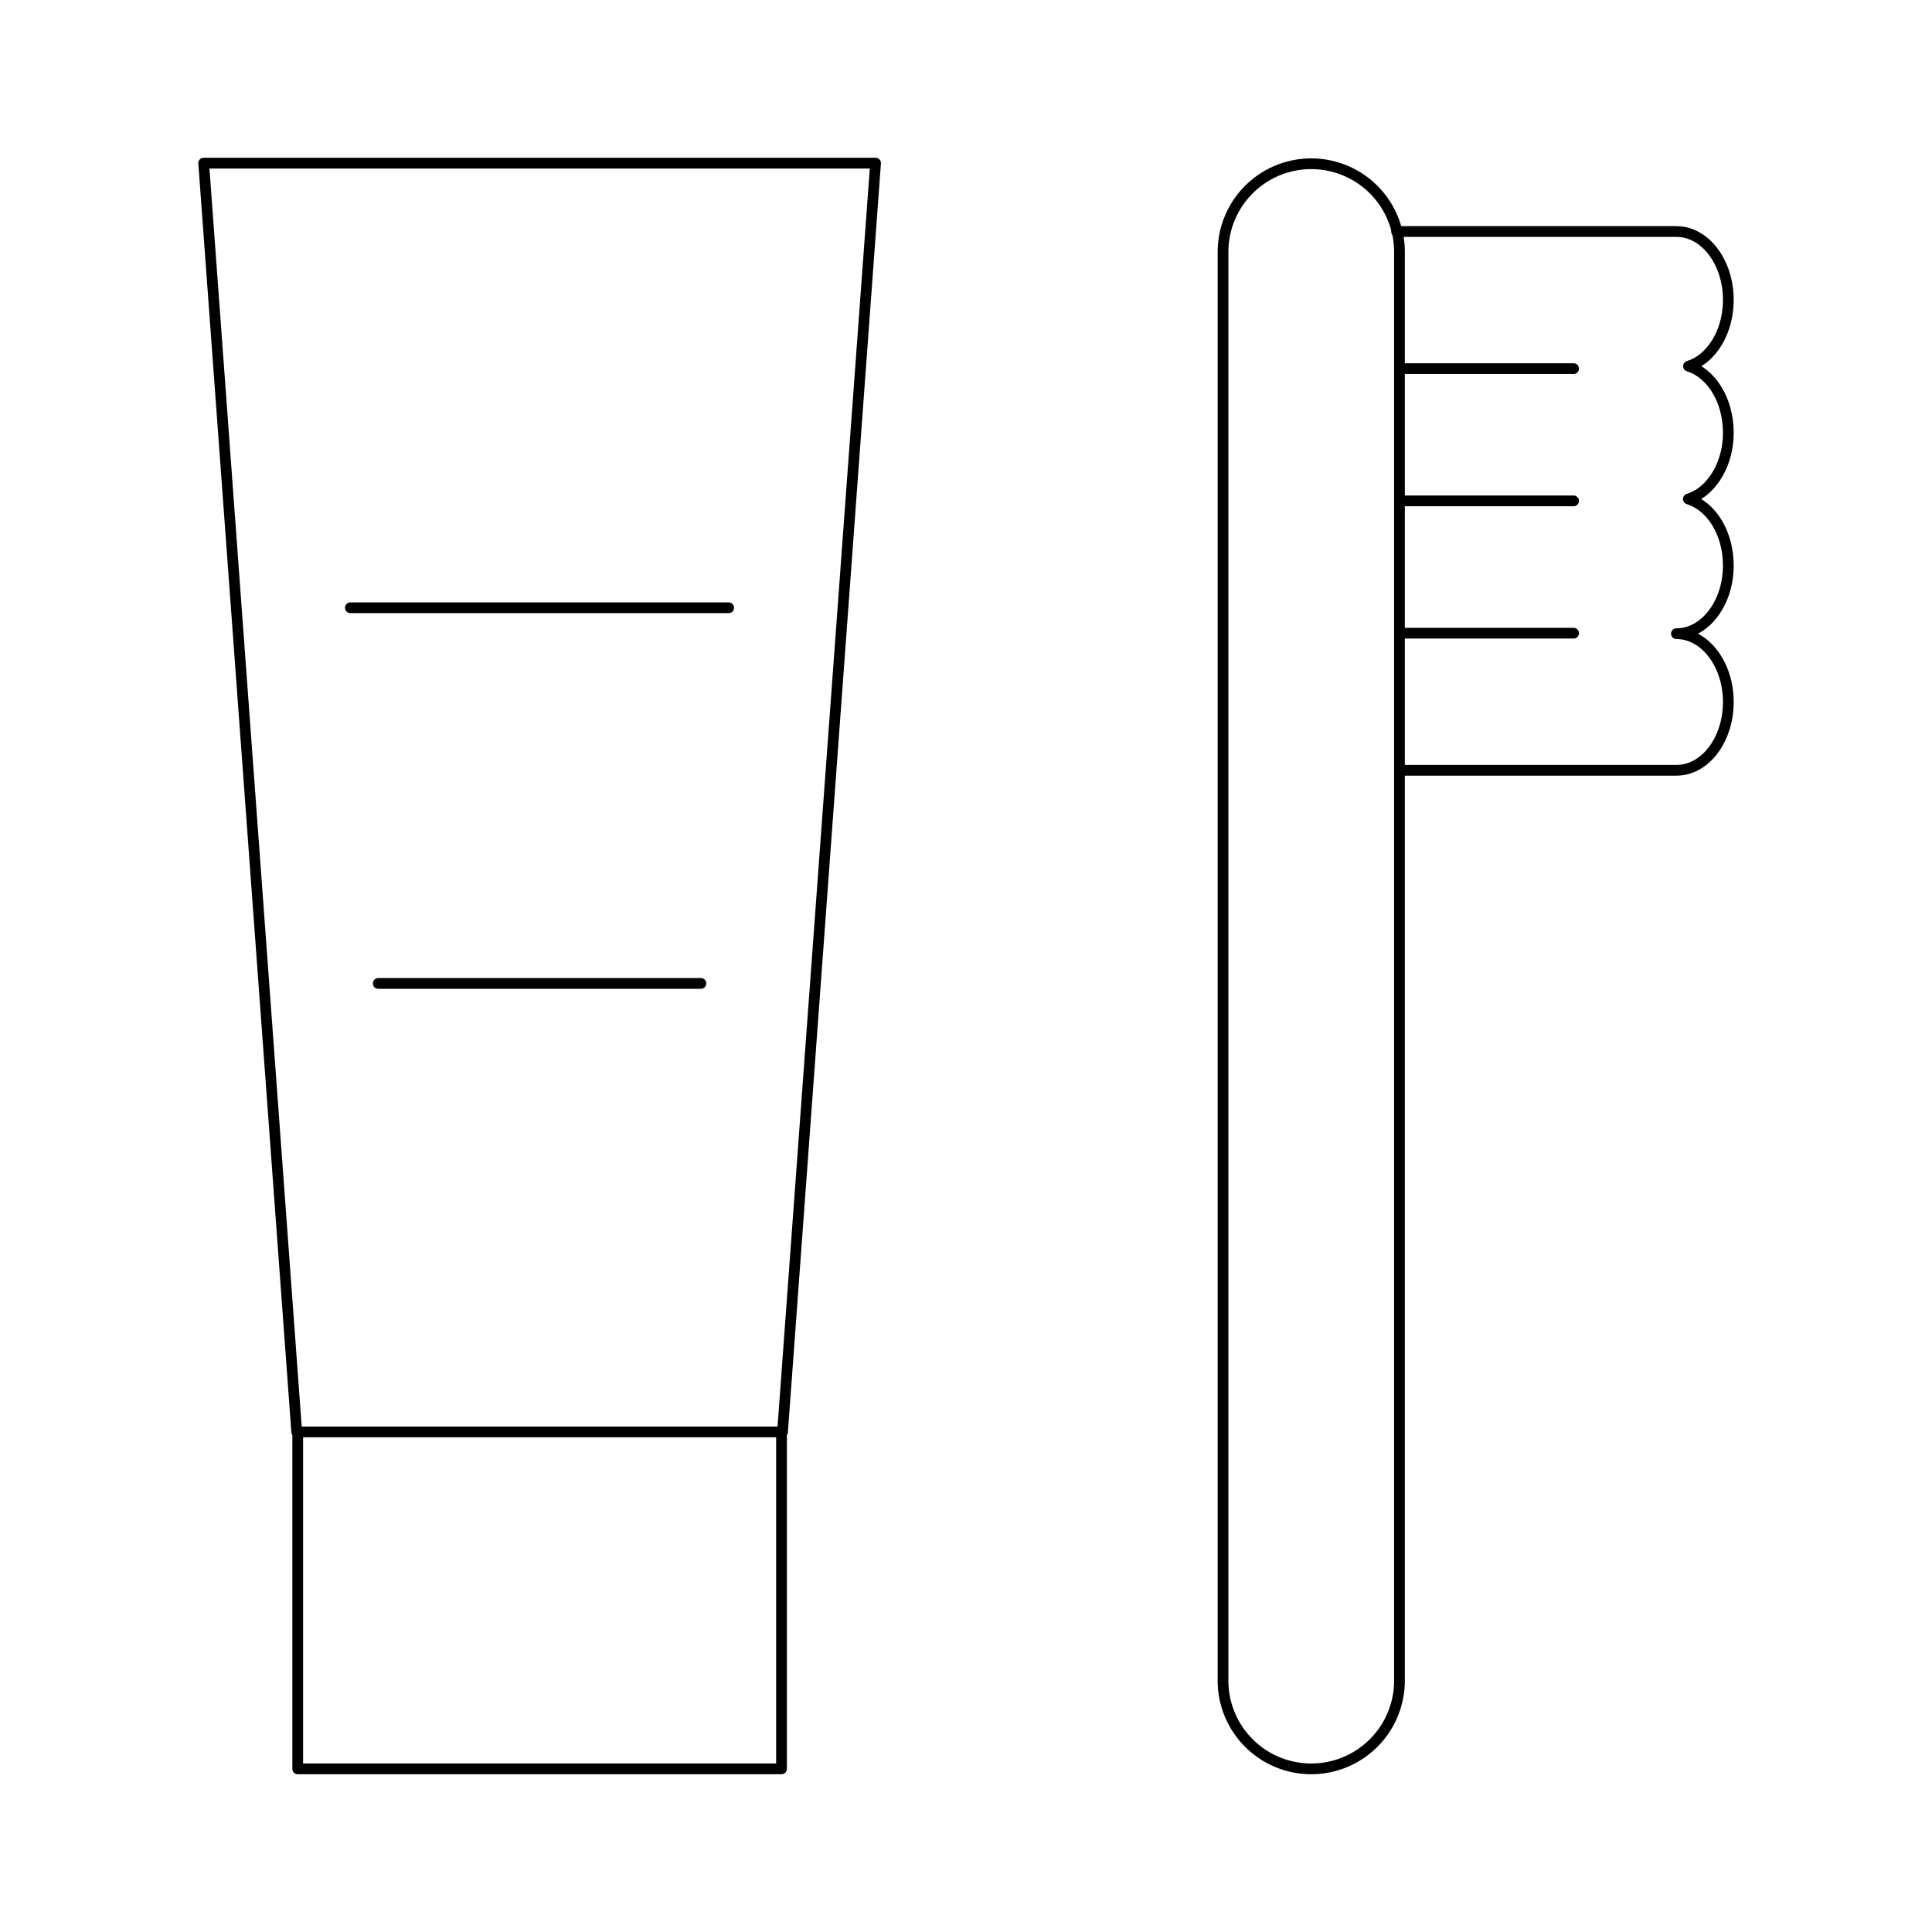 <svg xmlns="http://www.w3.org/2000/svg" id="b" width="180" height="180"><defs><style>.e{fill:none;stroke:#000;stroke-linecap:round;stroke-linejoin:round}</style></defs><g id="c"><path d="M72.907 133.406 81.575 15.2H18.977l8.668 118.206h45.262zM32.643 56.625h35.246M65.299 91.624H35.24M72.811 133.513V164.8H27.737v-31.287M113.947 156.58V23.477a8.22 8.22 0 0 1 8.22-8.22h0a8.22 8.22 0 0 1 8.219 8.22V156.58a8.22 8.22 0 0 1-8.22 8.22h0a8.22 8.22 0 0 1-8.22-8.22ZM146.608 34.343h-16.222M146.608 46.667h-16.222M146.608 58.992h-16.222" class="e"/><path d="M130.118 21.569h26.067c2.67 0 4.838 2.853 4.838 6.363 0 1.76-.54 3.352-1.419 4.508-.62.816-1.403 1.41-2.29 1.675 2.129.658 3.709 3.172 3.709 6.184 0 1.76-.54 3.351-1.419 4.496-.62.828-1.41 1.422-2.306 1.697 2.137.647 3.725 3.172 3.725 6.184 0 1.76-.54 3.351-1.419 4.496-.87 1.156-2.08 1.867-3.419 1.867 2.67 0 4.838 2.853 4.838 6.364 0 1.76-.54 3.351-1.419 4.507-.87 1.145-2.08 1.856-3.419 1.856h-25.8" class="e"/><path d="M0 0h180v180H0z" style="fill:none"/></g></svg>